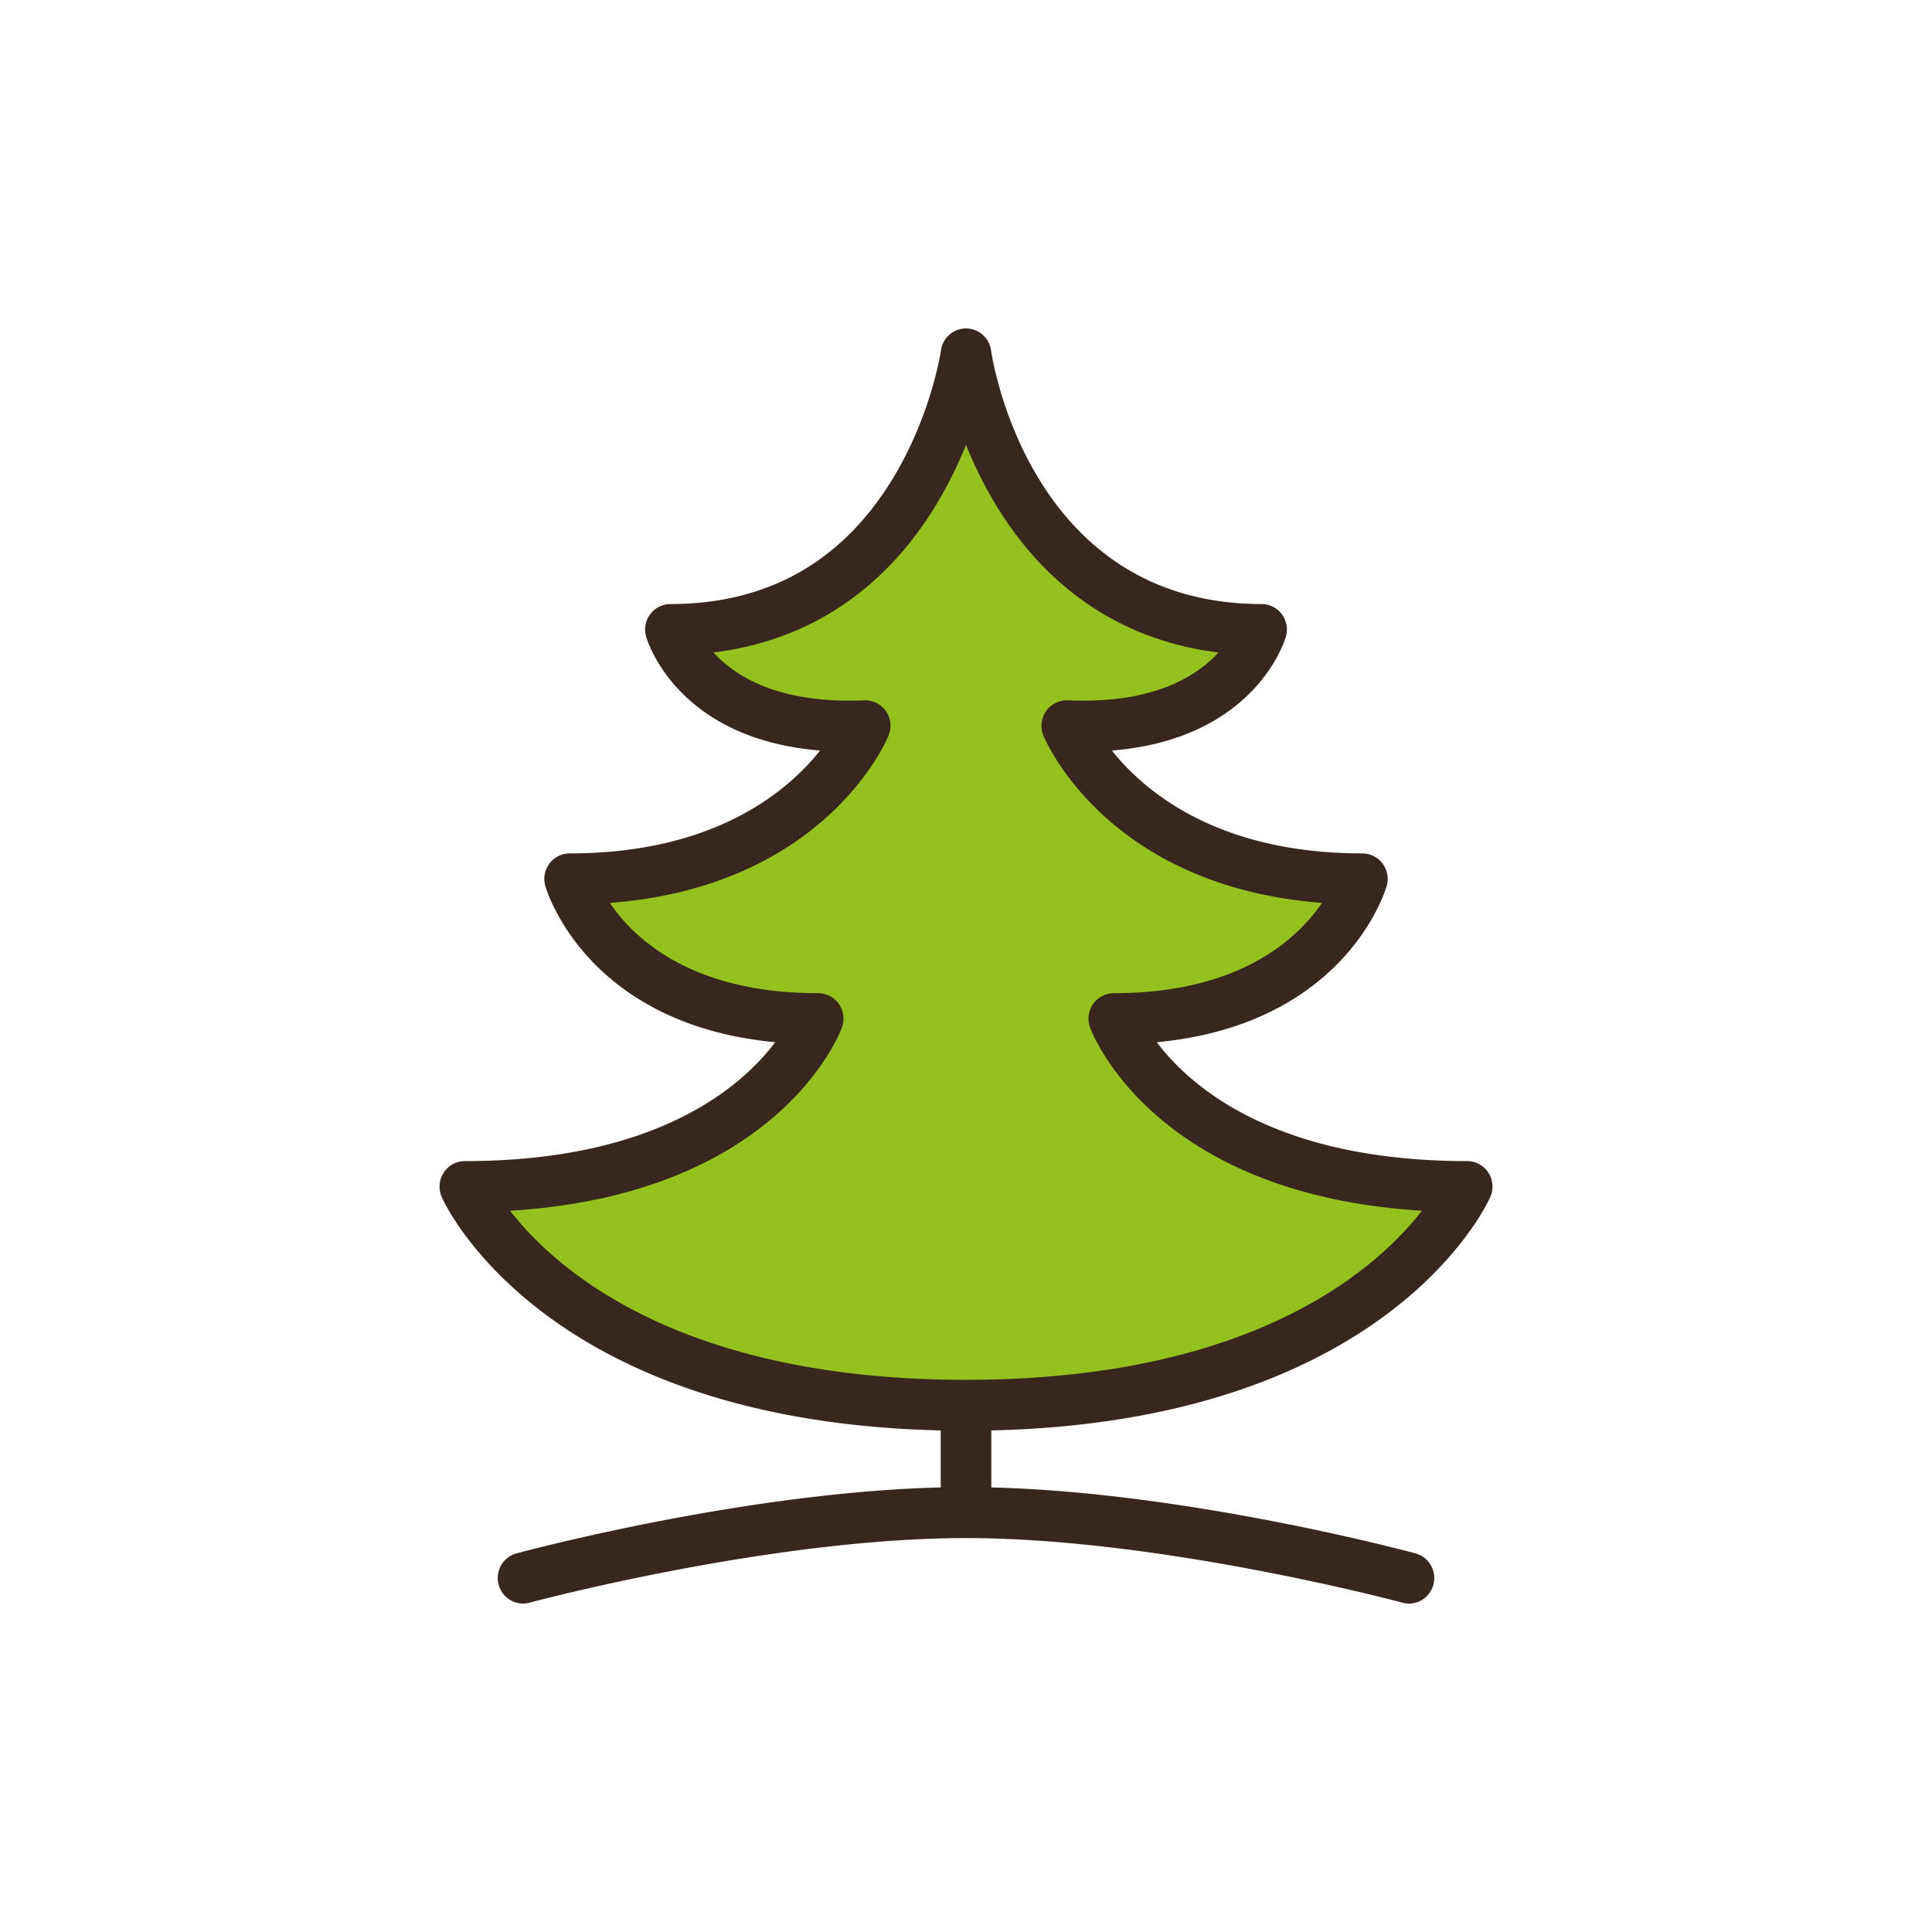 <svg data-bbox="45.501 34 108.999 132.001" viewBox="0 0 200 200" height="200" width="200" xmlns="http://www.w3.org/2000/svg" data-type="color">
    <g>
        <path d="M48.617 122.949s18.329 1.339 25.236-5.089c6.907-6.429 10.206-11.786 10.206-11.786s-16.847-2.947-20.831-8.036c-3.985-5.089-3.719-6.697-2.125-7.232 1.594-.536 22.845-5.893 25.502-10.715 2.656-4.822-.531-5.237-4.516-5.967-3.985-.73-12.751-8.881-12.751-8.881s19.468-3.635 22.086-9.796S100 39.904 100 39.904s8.628 21.161 20.872 23.579c12.244 2.419 9.032 3.689 5.047 7.068-3.985 3.379-14.876 4.986-14.876 4.986s5.844 9.911 14.61 12.59c8.766 2.679 14.345 4.554 14.345 4.554s-4.516 6.697-12.485 9.911c-7.969 3.214-10.094 4.286-10.094 4.286s5.047 8.84 14.345 12.322c9.298 3.482 19.126 5.625 19.126 5.625s-1.328 3.214-9.829 9.108c-8.501 5.893-30.057 12.054-41.061 12.054-11.005 0-32.522-5.221-38.366-9.173-5.845-3.954-13.017-13.865-13.017-13.865z" fill="#95C11F" data-color="1"/>
        <path d="M154.273 123.911a2.656 2.656 0 0 0-.196-2.512 2.611 2.611 0 0 0-2.195-1.203c-19.876 0-28.657-7.696-32.132-12.304 19.432-1.842 23.617-15.547 23.797-16.171a2.653 2.653 0 0 0-.421-2.322 2.61 2.61 0 0 0-2.093-1.055c-15.009 0-22.577-6.429-25.926-10.648 14.801-1.205 17.875-11.323 18.009-11.795a2.66 2.66 0 0 0-.424-2.319 2.606 2.606 0 0 0-2.091-1.052c-23.93 0-27.854-25.195-28.008-26.264A2.627 2.627 0 0 0 100 34a2.625 2.625 0 0 0-2.592 2.267c-.008.066-.978 6.669-4.979 13.26-5.238 8.629-12.985 13.004-23.029 13.004-.823 0-1.597.389-2.091 1.052a2.657 2.657 0 0 0-.424 2.319c.135.472 3.203 10.592 18.007 11.795-3.353 4.224-10.92 10.648-25.925 10.648a2.61 2.61 0 0 0-2.093 1.055 2.653 2.653 0 0 0-.421 2.322c.181.623 4.363 14.327 23.796 16.17-3.482 4.616-12.265 12.305-32.13 12.305-.886 0-1.713.453-2.195 1.203a2.656 2.656 0 0 0-.196 2.512c.429.969 10.782 23.24 51.655 24.164v5.902c-20.265.502-42.92 6.561-43.915 6.83-1.396.377-2.224 1.824-1.851 3.233a2.624 2.624 0 0 0 2.528 1.958c.225 0 .452-.029.68-.091.247-.067 24.979-6.687 45.176-6.687 20.179 0 44.929 6.62 45.178 6.687 1.391.384 2.833-.457 3.206-1.867.373-1.408-.455-2.856-1.851-3.233-.995-.269-23.65-6.328-43.915-6.83v-5.902c40.872-.925 51.225-23.196 51.654-24.165zm-101.472 1.425c27.672-1.695 34.08-18.222 34.353-18.962a2.66 2.66 0 0 0-.305-2.426 2.61 2.61 0 0 0-2.149-1.133c-13.078 0-19.047-5.618-21.568-9.347 22.148-1.692 28.577-16.647 28.854-17.32a2.659 2.659 0 0 0-.271-2.527 2.634 2.634 0 0 0-2.26-1.125c-8.867.389-13.383-2.521-15.594-4.953 9.76-1.199 17.665-6.413 23.034-15.26A42.894 42.894 0 0 0 100 46.052a42.996 42.996 0 0 0 3.105 6.231c5.369 8.845 13.273 14.06 23.03 15.26-2.216 2.437-6.7 5.342-15.591 4.953a2.648 2.648 0 0 0-2.26 1.125 2.659 2.659 0 0 0-.271 2.527c.278.673 6.704 15.62 28.838 17.319-2.538 3.724-8.529 9.348-21.551 9.348a2.61 2.61 0 0 0-2.149 1.133 2.66 2.66 0 0 0-.305 2.426c.273.74 6.683 17.265 34.351 18.962-4.689 6.034-17.508 17.503-47.198 17.503-29.699 0-42.516-11.476-47.198-17.503z" fill="#38271E" data-color="2"/>
    </g>
</svg>
